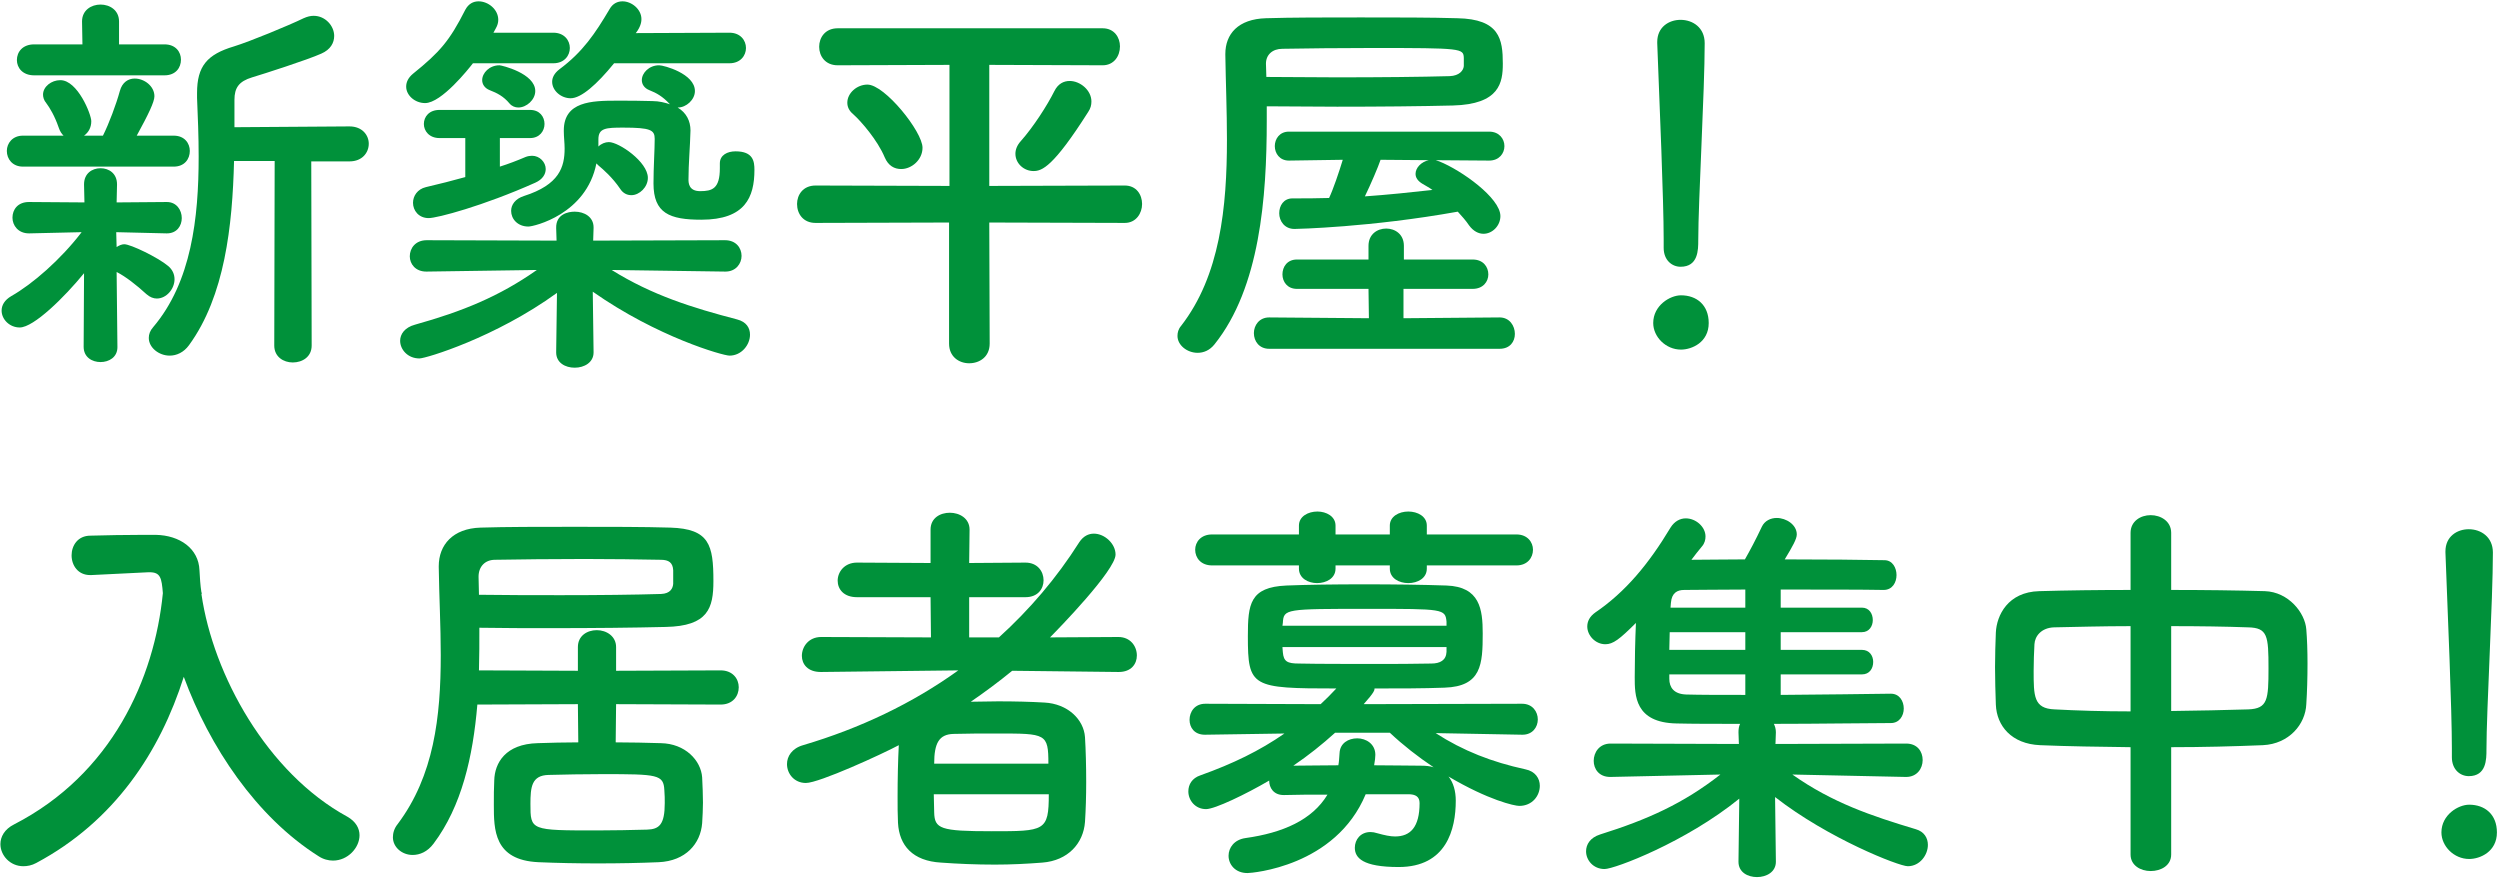 <svg width="373" height="131" viewBox="0 0 373 131" fill="none" xmlns="http://www.w3.org/2000/svg">
<path d="M365.82 112.98V112.92C365.82 112.56 365.82 112.14 365.82 111.66C365.82 105.84 365.22 91.86 364.86 82.44C364.86 82.38 364.86 82.32 364.86 82.26C364.86 80.04 366.6 78.96 368.34 78.96C370.14 78.96 371.94 80.1 371.94 82.44C371.94 89.52 370.98 106.02 370.98 111.84C370.98 113.28 370.98 115.8 368.34 115.8C367.08 115.8 365.82 114.84 365.82 112.98ZM372.54 124.2C372.54 127.08 370.02 128.16 368.4 128.16C366.12 128.16 364.26 126.24 364.26 124.2C364.26 121.56 366.78 120.06 368.4 120.06C370.74 120.06 372.54 121.5 372.54 124.2Z" fill="#00913A"/>
<path d="M317.88 127.5V111.48C313.2 111.42 308.58 111.36 304.38 111.18C300.12 111 297.9 108.3 297.78 105.12C297.72 103.26 297.66 101.4 297.66 99.54C297.66 97.74 297.72 96 297.78 94.38C297.9 91.8 299.58 88.32 304.26 88.2C308.4 88.08 313.08 88.02 317.88 88.02V79.5C317.88 77.76 319.38 76.86 320.88 76.86C322.38 76.86 323.94 77.76 323.94 79.5V88.02C328.8 88.02 333.6 88.08 337.92 88.2C341.46 88.32 343.92 91.44 344.1 93.9C344.22 95.34 344.28 97.14 344.28 99C344.28 101.1 344.22 103.26 344.1 105.06C343.98 108.06 341.52 111 337.62 111.18C333.24 111.36 328.62 111.48 323.94 111.48V127.5C323.94 129.12 322.44 129.96 320.88 129.96C319.38 129.96 317.88 129.12 317.88 127.5ZM323.94 93.42V106.08C327.96 106.02 331.92 105.96 335.46 105.84C338.34 105.72 338.46 104.4 338.46 99.72C338.46 94.86 338.34 93.66 335.4 93.6C332.1 93.48 328.08 93.42 323.94 93.42ZM317.88 106.14V93.42C313.68 93.42 309.72 93.54 306.48 93.6C304.56 93.66 303.6 94.92 303.54 96.12C303.48 97.26 303.42 98.7 303.42 100.08C303.42 103.86 303.42 105.72 306.54 105.84C309.9 106.02 313.8 106.14 317.88 106.14Z" fill="#00913A"/>
<path d="M284.401 115.92H284.341L267.421 115.56C273.361 119.76 279.241 121.74 285.841 123.72C287.101 124.08 287.641 125.04 287.641 126.06C287.641 127.56 286.441 129.24 284.641 129.24C283.321 129.24 272.761 125.1 264.841 118.92L264.961 128.52V128.58C264.961 130.08 263.581 130.86 262.141 130.86C260.761 130.86 259.381 130.14 259.381 128.58V128.52L259.501 119.16C251.521 125.64 240.901 129.66 239.401 129.66C237.721 129.66 236.641 128.34 236.641 127.02C236.641 126 237.241 124.98 238.741 124.5C245.821 122.28 251.161 119.88 256.681 115.56L240.301 115.92H240.241C238.561 115.92 237.781 114.72 237.781 113.52C237.781 112.26 238.621 110.94 240.301 110.94L259.441 111L259.381 109.26C259.381 108.78 259.441 108.36 259.621 108C255.841 108 252.481 108 250.141 107.94C243.901 107.82 243.901 103.74 243.901 101.04C243.901 98.7 243.961 95.64 244.081 92.94C241.621 95.4 240.661 96.12 239.521 96.12C238.021 96.12 236.821 94.8 236.821 93.48C236.821 92.7 237.181 91.98 238.021 91.38C242.521 88.32 246.001 84.12 249.241 78.72C249.841 77.76 250.681 77.34 251.521 77.34C253.021 77.34 254.461 78.6 254.461 80.04C254.461 80.52 254.341 81.06 253.921 81.54C253.381 82.2 252.841 82.86 252.361 83.52C254.581 83.52 257.341 83.46 260.341 83.46C261.061 82.2 261.961 80.52 262.861 78.6C263.281 77.7 264.181 77.28 265.081 77.28C266.521 77.28 268.081 78.3 268.081 79.74C268.081 80.4 267.481 81.48 266.281 83.46C272.221 83.46 278.101 83.52 281.161 83.58C282.361 83.58 282.961 84.72 282.961 85.8C282.961 86.88 282.361 88.02 281.041 88.02H280.981C277.921 87.96 271.801 87.96 265.681 87.96V90.66H277.801C278.881 90.66 279.421 91.56 279.421 92.52C279.421 93.42 278.881 94.32 277.801 94.32H265.681V96.96H277.801C278.941 96.96 279.481 97.86 279.481 98.76C279.481 99.72 278.941 100.62 277.801 100.62H265.681V103.68C272.041 103.62 278.641 103.56 282.061 103.5H282.121C283.381 103.5 284.041 104.58 284.041 105.72C284.041 106.8 283.381 107.88 282.121 107.88C278.401 107.88 271.441 108 264.661 108C264.841 108.36 264.961 108.78 264.961 109.26L264.901 111L284.401 110.94C286.081 110.94 286.861 112.14 286.861 113.4C286.861 114.66 286.021 115.92 284.401 115.92ZM260.401 90.66V87.96C256.621 87.96 253.321 88.02 251.281 88.02C250.261 88.02 249.421 88.44 249.301 89.94L249.241 90.66H260.401ZM260.401 96.96V94.32H249.121C249.121 95.16 249.061 96.06 249.061 96.96H260.401ZM260.401 103.68V100.62H249.061V101.28C249.061 102.54 249.721 103.56 251.581 103.62C253.561 103.68 256.801 103.68 260.401 103.68Z" fill="#00913A"/>
<path d="M226.261 84.36H212.881V84.84C212.881 86.28 211.501 87 210.121 87C208.741 87 207.361 86.28 207.361 84.84V84.36H199.261V84.84C199.261 86.28 197.881 87 196.501 87C195.181 87 193.801 86.28 193.801 84.84V84.36H180.841C179.161 84.36 178.321 83.22 178.321 82.02C178.321 80.88 179.161 79.74 180.841 79.74H193.801V78.42C193.801 77.04 195.181 76.32 196.561 76.32C197.881 76.32 199.261 77.04 199.261 78.42V79.74H207.361V78.42C207.361 77.04 208.741 76.32 210.121 76.32C211.501 76.32 212.881 77.04 212.881 78.42V79.74H226.261C227.881 79.74 228.721 80.88 228.721 82.02C228.721 83.22 227.881 84.36 226.261 84.36ZM227.161 109.62H227.101L214.201 109.38C218.281 112.02 222.601 113.7 227.581 114.78C229.081 115.08 229.741 116.16 229.741 117.24C229.741 118.74 228.601 120.24 226.681 120.24C225.961 120.24 222.121 119.4 216.121 115.86C216.841 116.76 217.201 118.02 217.201 119.46C217.201 123.72 215.821 129.36 208.681 129.36C203.281 129.36 202.141 127.98 202.141 126.48C202.141 125.28 202.981 124.14 204.481 124.14C204.781 124.14 205.141 124.2 205.501 124.32C206.581 124.62 207.421 124.8 208.141 124.8C210.421 124.8 211.801 123.42 211.801 119.82C211.801 118.86 211.201 118.5 210.121 118.5H203.761C199.261 129.3 186.781 130.26 186.121 130.26C184.261 130.26 183.301 128.94 183.301 127.68C183.301 126.48 184.141 125.28 185.821 125.04C191.401 124.26 195.781 122.34 198.061 118.56C195.721 118.56 193.441 118.56 191.641 118.62C191.581 118.62 191.581 118.62 191.521 118.62C190.021 118.62 189.361 117.54 189.361 116.46C185.881 118.5 181.261 120.72 179.941 120.72C178.321 120.72 177.301 119.4 177.301 118.08C177.301 117.06 177.841 116.1 179.101 115.68C183.961 113.94 187.921 112.02 191.641 109.44L179.821 109.62H179.761C178.201 109.62 177.481 108.54 177.481 107.4C177.481 106.2 178.261 105 179.821 105L197.041 105.06C197.821 104.34 198.601 103.56 199.381 102.72C186.721 102.72 186.181 102.54 186.181 94.92C186.181 90.12 186.481 87.6 191.941 87.36C194.881 87.24 199.141 87.18 203.521 87.18C207.901 87.18 212.401 87.24 215.821 87.36C220.801 87.54 221.221 90.9 221.221 94.5C221.221 99.12 221.041 102.42 215.521 102.6C212.401 102.72 208.741 102.72 205.081 102.72C205.081 102.96 205.081 103.26 203.461 105.06L227.101 105C228.661 105 229.441 106.2 229.441 107.34C229.441 108.48 228.661 109.62 227.161 109.62ZM215.821 93.36V92.76C215.641 90.84 215.341 90.84 204.121 90.84C191.761 90.84 191.521 90.84 191.401 92.94L191.341 93.36H215.821ZM215.821 97.26V96.54H191.341C191.341 96.84 191.401 97.08 191.401 97.32C191.521 98.7 192.061 99 193.801 99C196.621 99.06 200.761 99.06 204.961 99.06C207.961 99.06 211.021 99.06 213.541 99C214.861 99 215.761 98.52 215.821 97.26ZM207.361 109.32H199.201C197.281 111.06 195.181 112.74 192.961 114.24C194.821 114.24 197.221 114.18 199.681 114.18C199.801 113.58 199.801 113.04 199.861 112.38C199.921 110.88 201.181 110.16 202.501 110.16C203.821 110.16 205.201 111 205.201 112.62C205.201 112.92 205.141 113.58 205.021 114.18C207.601 114.18 210.061 114.24 211.981 114.24C212.701 114.24 213.361 114.3 213.901 114.48C211.561 112.92 209.341 111.18 207.361 109.32Z" fill="#00913A"/>
<path d="M166.92 100.26H166.86L151.02 100.08C149.04 101.7 146.94 103.26 144.84 104.7C146.16 104.7 147.54 104.64 148.92 104.64C151.38 104.64 153.78 104.7 155.82 104.82C159.3 105 161.7 107.34 161.88 109.98C162 111.9 162.06 114.3 162.06 116.7C162.06 118.8 162 120.84 161.88 122.64C161.64 125.82 159.36 128.4 155.52 128.7C153.24 128.88 150.84 129 148.44 129C145.62 129 142.86 128.88 140.4 128.7C136.2 128.46 134.16 126.18 133.98 122.76C133.92 121.56 133.92 120.24 133.92 118.86C133.92 116.28 133.98 113.46 134.1 111.18C131.64 112.5 122.22 116.82 120.24 116.82C118.5 116.82 117.42 115.44 117.42 114C117.42 112.86 118.14 111.66 119.82 111.18C128.34 108.66 136.14 104.94 142.98 100.02L122.52 100.26H122.46C120.48 100.26 119.64 99.06 119.64 97.86C119.64 96.48 120.66 95.04 122.52 95.04L138.9 95.1L138.84 89.1H127.86C125.88 89.1 124.98 87.9 124.98 86.64C124.98 85.32 126 83.94 127.86 83.94L138.84 84V79.02C138.84 77.28 140.28 76.5 141.72 76.5C143.16 76.5 144.66 77.34 144.66 79.02L144.6 84L153 83.94C154.8 83.94 155.7 85.26 155.7 86.58C155.7 87.84 154.86 89.1 153 89.1H144.6V95.1H149.04C153.6 90.96 157.62 86.28 161.04 80.88C161.64 79.98 162.42 79.62 163.2 79.62C164.82 79.62 166.44 81.12 166.44 82.74C166.44 85.08 157.92 93.84 156.66 95.1L166.86 95.04C168.66 95.04 169.62 96.42 169.62 97.8C169.62 99.06 168.78 100.26 166.92 100.26ZM139.38 113.94H156.42C156.42 109.44 156.06 109.44 148.86 109.44C146.58 109.44 144.12 109.44 142.26 109.5C140.1 109.56 139.38 110.88 139.38 113.94ZM156.48 118.5H139.32C139.32 119.4 139.38 120.3 139.38 121.2C139.44 123.66 140.28 124.02 147.96 124.02C155.88 124.02 156.48 124.02 156.48 118.5Z" fill="#00913A"/>
<path d="M107.521 105.12L91.921 105.06L91.861 110.76C94.141 110.76 96.421 110.82 98.581 110.88C102.241 110.94 104.581 113.46 104.761 115.98C104.821 117.3 104.881 118.56 104.881 119.76C104.881 120.78 104.821 121.74 104.761 122.82C104.521 125.88 102.301 128.46 98.281 128.64C95.461 128.76 92.341 128.82 89.221 128.82C86.161 128.82 83.101 128.76 80.341 128.64C73.681 128.34 73.681 123.78 73.681 120.06C73.681 118.8 73.681 117.54 73.741 116.46C73.801 113.82 75.421 111 80.221 110.88C82.141 110.82 84.181 110.76 86.281 110.76L86.221 105.06L71.221 105.12C70.561 112.92 68.881 120.3 64.681 125.88C63.781 127.08 62.641 127.56 61.561 127.56C60.001 127.56 58.621 126.42 58.621 124.92C58.621 124.32 58.801 123.6 59.341 122.94C64.741 115.74 65.761 106.98 65.761 97.74C65.761 93.42 65.521 88.98 65.461 84.6C65.461 84.54 65.461 84.54 65.461 84.48C65.461 81.3 67.561 78.84 71.701 78.72C75.481 78.6 80.581 78.6 85.741 78.6C90.901 78.6 96.121 78.6 100.021 78.72C105.841 78.9 106.441 81.3 106.441 86.7C106.441 90.72 105.661 93.42 99.301 93.54C94.501 93.66 88.561 93.72 82.201 93.72C78.721 93.72 75.121 93.72 71.521 93.66C71.521 95.76 71.521 97.92 71.461 100.02L86.221 100.08V96.54C86.221 94.86 87.601 94.02 89.041 94.02C90.481 94.02 91.921 94.92 91.921 96.54V100.08L107.521 100.02C109.321 100.02 110.221 101.28 110.221 102.54C110.221 103.86 109.321 105.12 107.521 105.12ZM71.401 86.04L71.461 88.74C75.601 88.8 79.801 88.8 83.761 88.8C89.461 88.8 94.681 88.74 98.641 88.62C100.021 88.56 100.381 87.78 100.441 87.12C100.441 87.12 100.441 87.12 100.441 85.08C100.381 83.94 99.781 83.52 98.581 83.52C95.281 83.46 91.261 83.4 87.241 83.4C82.381 83.4 77.461 83.46 73.861 83.52C72.361 83.52 71.401 84.54 71.401 86.04ZM96.541 123.78C98.341 123.72 99.181 123.06 99.181 119.82C99.181 119.22 99.181 118.62 99.121 117.9C99.001 115.56 98.161 115.5 89.881 115.5C87.061 115.5 84.241 115.56 81.841 115.62C79.321 115.68 79.141 117.42 79.141 119.94C79.141 123.9 79.141 123.9 89.101 123.9C91.621 123.9 94.201 123.84 96.541 123.78Z" fill="#00913A"/>
<path d="M30.121 88.44L30.061 88.68C31.801 100.68 39.84 115.32 51.84 121.86C53.101 122.58 53.641 123.6 53.641 124.62C53.641 126.48 51.901 128.4 49.681 128.4C49.02 128.4 48.24 128.22 47.52 127.74C38.221 121.86 31.261 111.42 27.421 100.98C23.881 112.14 17.101 122.52 5.401 128.76C4.741 129.12 4.081 129.24 3.481 129.24C1.501 129.24 0.061 127.62 0.061 125.94C0.061 124.86 0.661 123.72 2.101 123C16.68 115.5 23.041 101.28 24.3 88.5C24.12 86.22 23.941 85.38 22.32 85.38C22.261 85.38 22.201 85.38 22.14 85.38L13.62 85.8C13.56 85.8 13.501 85.8 13.441 85.8C11.64 85.8 10.681 84.36 10.681 82.86C10.681 81.42 11.581 79.92 13.501 79.92C15.9 79.86 18.601 79.8 21.3 79.8C21.96 79.8 22.561 79.8 23.221 79.8C26.82 79.86 29.641 81.84 29.761 85.08C29.821 86.16 29.881 87.3 30.061 88.44H30.121Z" fill="#00913A"/>
<path d="M248.22 36.98V36.92C248.22 36.56 248.22 36.14 248.22 35.66C248.22 29.84 247.62 15.86 247.26 6.44C247.26 6.38 247.26 6.32 247.26 6.26C247.26 4.04 249 2.96 250.74 2.96C252.54 2.96 254.34 4.1 254.34 6.44C254.34 13.52 253.38 30.02 253.38 35.84C253.38 37.28 253.38 39.8 250.74 39.8C249.48 39.8 248.22 38.84 248.22 36.98ZM254.94 48.2C254.94 51.08 252.42 52.16 250.8 52.16C248.52 52.16 246.66 50.24 246.66 48.2C246.66 45.56 249.18 44.06 250.8 44.06C253.14 44.06 254.94 45.5 254.94 48.2Z" fill="#00913A"/>
<path d="M222.18 23.96L214.2 23.9L214.74 24.08C218.04 25.4 223.86 29.54 223.86 32.24C223.86 33.68 222.66 34.88 221.34 34.88C220.62 34.88 219.84 34.52 219.18 33.62C218.7 32.9 218.1 32.24 217.5 31.58C204.48 33.92 193.44 34.16 193.14 34.16C191.64 34.16 190.86 32.96 190.86 31.82C190.86 30.68 191.52 29.6 192.84 29.6H192.9C194.64 29.6 196.44 29.6 198.3 29.54C198.9 28.28 199.8 25.64 200.34 23.84L192.3 23.96C190.92 23.96 190.2 22.88 190.2 21.8C190.2 20.72 190.92 19.64 192.3 19.64H222.18C223.68 19.64 224.46 20.72 224.46 21.8C224.46 22.88 223.68 23.96 222.18 23.96ZM189 15.86C189 16.58 189 17.3 189 18.02C189 29.42 187.98 42.92 181.2 51.38C180.48 52.28 179.58 52.64 178.68 52.64C177.12 52.64 175.68 51.5 175.68 50.12C175.68 49.64 175.8 49.1 176.22 48.62C182.04 41.12 183.06 30.92 183.06 20.84C183.06 16.52 182.88 12.26 182.82 8.18C182.82 8.12 182.82 8.06 182.82 8.06C182.82 5.06 184.74 2.84 188.88 2.72C192.66 2.6 197.82 2.6 203.04 2.6C208.26 2.6 213.54 2.6 217.44 2.72C223.74 2.84 224.22 5.84 224.22 9.5C224.22 12.32 223.74 15.56 216.78 15.74C212.1 15.86 205.74 15.92 199.5 15.92C195.84 15.92 192.24 15.86 189 15.86ZM223.74 52.04H189.36C187.86 52.04 187.08 50.9 187.08 49.7C187.08 48.56 187.86 47.36 189.36 47.36L204.24 47.48L204.18 43.1H193.5C192.06 43.1 191.34 42.02 191.34 40.94C191.34 39.8 192.06 38.72 193.5 38.72H204.18V36.68C204.18 34.94 205.5 34.1 206.82 34.1C208.14 34.1 209.46 34.94 209.46 36.68V38.72H219.72C221.28 38.72 222.06 39.8 222.06 40.94C222.06 42.02 221.28 43.1 219.72 43.1H209.4V47.48L223.74 47.36C225.24 47.36 226.02 48.62 226.02 49.82C226.02 50.96 225.3 52.04 223.74 52.04ZM188.88 9.5L188.94 11.48C192.24 11.48 195.84 11.54 199.5 11.54C205.8 11.54 212.04 11.48 216.3 11.36C217.74 11.3 218.34 10.52 218.4 9.86C218.4 9.86 218.4 9.86 218.4 8.66C218.34 7.22 218.22 7.16 204.78 7.16C199.86 7.16 194.94 7.22 191.34 7.28C189.84 7.28 188.88 8.18 188.88 9.5ZM213.18 23.9L205.98 23.84C205.62 24.92 204.54 27.44 203.64 29.3C207.06 29.06 210.48 28.7 213.72 28.34C213.24 27.98 212.64 27.68 212.16 27.38C211.5 26.96 211.2 26.48 211.2 25.94C211.2 25.04 212.04 24.14 213.18 23.9Z" fill="#00913A"/>
<path d="M154.2 25.52C152.76 25.52 151.5 24.38 151.5 22.94C151.5 22.34 151.74 21.68 152.28 21.08C154.2 18.92 156.24 15.74 157.32 13.58C157.86 12.5 158.7 12.08 159.6 12.08C161.16 12.08 162.84 13.46 162.84 15.14C162.84 15.68 162.72 16.16 162.36 16.7C157.14 24.92 155.46 25.52 154.2 25.52ZM167.82 33.26L147.6 33.2L147.66 51.26C147.66 53.24 146.16 54.2 144.6 54.2C143.1 54.2 141.6 53.24 141.6 51.26V33.2L121.68 33.26C119.82 33.26 118.92 31.88 118.92 30.44C118.92 29.06 119.82 27.68 121.68 27.68L141.66 27.74V9.68L124.98 9.74C123.12 9.74 122.22 8.36 122.22 6.98C122.22 5.6 123.12 4.22 124.98 4.22H164.52C166.26 4.22 167.1 5.6 167.1 6.92C167.1 8.36 166.2 9.74 164.52 9.74L147.6 9.68V27.74L167.82 27.68C169.56 27.68 170.4 29.06 170.4 30.44C170.4 31.82 169.5 33.26 167.82 33.26ZM134.46 25.22C133.44 25.22 132.54 24.74 132 23.48C130.92 20.9 128.46 18.08 127.32 17.06C126.66 16.52 126.42 15.92 126.42 15.32C126.42 13.88 127.86 12.62 129.42 12.62C132 12.62 137.64 19.64 137.64 22.04C137.64 23.84 136.02 25.22 134.46 25.22Z" fill="#00913A"/>
<path d="M108.841 9.44H91.621C89.041 12.62 86.701 14.66 85.141 14.66C83.701 14.66 82.381 13.52 82.381 12.2C82.381 11.6 82.681 10.94 83.461 10.34C86.941 7.76 88.801 5 90.961 1.34C91.441 0.5 92.161 0.2 92.881 0.2C94.261 0.2 95.701 1.4 95.701 2.84C95.701 3.08 95.701 3.86 94.861 4.94L108.841 4.88C110.461 4.88 111.301 6.02 111.301 7.16C111.301 8.3 110.461 9.44 108.841 9.44ZM101.161 16.04H101.101C102.421 16.82 103.021 18.08 103.021 19.46C102.961 21.92 102.721 24.44 102.721 26.78C102.721 27.32 102.781 28.52 104.461 28.52C106.261 28.52 107.401 28.16 107.401 25.1C107.401 24.92 107.401 24.74 107.401 24.5C107.401 24.44 107.401 24.44 107.401 24.38C107.401 23.12 108.541 22.58 109.741 22.58C112.381 22.58 112.561 24.08 112.561 25.34C112.561 29.42 111.181 32.78 104.641 32.78C99.901 32.78 97.501 31.82 97.501 27.38C97.501 24.98 97.681 22.34 97.681 20.72C97.681 19.4 97.081 19.04 93.001 19.04C90.421 19.04 89.281 19.1 89.281 20.78V21.86C89.701 21.44 90.301 21.2 90.841 21.2C92.341 21.2 96.661 24.14 96.661 26.54C96.661 27.92 95.401 29.12 94.201 29.12C93.541 29.12 92.941 28.82 92.521 28.16C91.381 26.48 90.001 25.28 89.281 24.68L88.981 24.38C87.481 32 79.621 33.8 78.841 33.8C77.221 33.8 76.261 32.66 76.261 31.46C76.261 30.56 76.861 29.66 78.181 29.24C83.461 27.56 84.241 24.92 84.241 22.16C84.241 21.32 84.121 20.42 84.121 19.58C84.121 19.52 84.121 19.52 84.121 19.46C84.121 15.14 88.261 15.02 92.041 15.02C93.841 15.02 95.521 15.02 97.321 15.08C98.341 15.08 99.241 15.32 99.961 15.56L99.841 15.44C98.881 14.42 97.981 13.88 96.901 13.46C96.121 13.16 95.761 12.56 95.761 11.96C95.761 10.88 96.841 9.74 98.341 9.74C99.061 9.74 103.681 11 103.681 13.58C103.681 14.9 102.361 16.04 101.161 16.04ZM82.561 9.44H70.561C69.961 10.22 65.881 15.38 63.421 15.38C61.921 15.38 60.601 14.24 60.601 12.92C60.601 12.26 60.901 11.6 61.621 11C65.641 7.76 67.081 6.08 69.421 1.46C69.901 0.56 70.621 0.2 71.401 0.2C72.841 0.2 74.341 1.4 74.341 2.96C74.341 3.38 74.221 3.8 73.981 4.22L73.621 4.88H82.561C84.181 4.88 85.021 6.02 85.021 7.16C85.021 8.3 84.181 9.44 82.561 9.44ZM79.861 13.58C79.861 14.9 78.541 16.04 77.341 16.04C76.861 16.04 76.381 15.86 76.021 15.44C75.121 14.36 74.161 13.88 73.081 13.46C72.301 13.16 71.941 12.56 71.941 11.96C71.941 10.88 73.021 9.74 74.521 9.74C74.821 9.74 79.861 10.94 79.861 13.58ZM79.081 20.6H74.581V24.86C75.901 24.44 77.161 23.96 78.421 23.42C78.721 23.3 79.081 23.24 79.381 23.24C80.521 23.24 81.421 24.2 81.421 25.22C81.421 26 80.941 26.78 79.861 27.26C72.061 30.74 65.221 32.54 63.961 32.54C62.461 32.54 61.621 31.4 61.621 30.26C61.621 29.24 62.281 28.22 63.541 27.92C65.581 27.44 67.501 26.96 69.421 26.42V20.6H65.581C64.021 20.6 63.241 19.52 63.241 18.5C63.241 17.42 64.021 16.4 65.581 16.4H79.081C80.521 16.4 81.241 17.42 81.241 18.5C81.241 19.52 80.521 20.6 79.081 20.6ZM108.241 40.52H108.181L91.261 40.28C97.321 44.06 103.321 45.92 109.981 47.66C111.361 48.02 111.901 48.92 111.901 49.94C111.901 51.44 110.641 53.06 108.841 53.06C107.881 53.06 98.101 50.3 88.441 43.52L88.561 52.52V52.58C88.561 54.08 87.181 54.86 85.741 54.86C84.361 54.86 82.981 54.14 82.981 52.58V52.52L83.101 43.7C73.921 50.36 63.541 53.48 62.581 53.48C60.841 53.48 59.701 52.16 59.701 50.84C59.701 49.88 60.361 48.86 61.921 48.44C69.001 46.46 74.461 44.24 80.101 40.28L63.661 40.52H63.601C61.981 40.52 61.141 39.38 61.141 38.24C61.141 37.04 61.981 35.84 63.661 35.84L83.041 35.9L82.981 34.04C82.921 31.94 84.781 31.58 85.741 31.58C87.181 31.58 88.561 32.36 88.561 33.92C88.561 33.98 88.561 33.98 88.561 34.04L88.501 35.9L108.181 35.84C109.801 35.84 110.641 36.98 110.641 38.18C110.641 39.32 109.801 40.52 108.241 40.52Z" fill="#00913A"/>
<path d="M40.92 51.56L40.98 24.02H34.92C34.68 33.68 33.54 44.18 28.2 51.5C27.42 52.58 26.34 53.06 25.32 53.06C23.7 53.06 22.2 51.86 22.2 50.42C22.2 49.88 22.38 49.34 22.86 48.8C28.56 42.08 29.64 32.54 29.64 23.36C29.64 20.36 29.52 17.42 29.4 14.6C29.4 14.36 29.4 14.12 29.4 13.88C29.4 9.86 30.9 8.12 34.92 6.92C37.26 6.2 43.08 3.8 45.3 2.72C45.84 2.48 46.32 2.36 46.8 2.36C48.54 2.36 49.86 3.86 49.86 5.36C49.86 6.38 49.32 7.4 47.94 8C45.96 8.9 39.24 11.06 37.62 11.54C35.64 12.14 34.98 13.1 34.98 14.9V18.98L52.14 18.86C54.06 18.86 55.02 20.18 55.02 21.44C55.02 22.76 54.06 24.08 52.14 24.08H46.44L46.5 51.56C46.5 53.24 45.12 54.08 43.68 54.08C42.3 54.08 40.92 53.24 40.92 51.56ZM24.54 11.24H5.1C3.36 11.24 2.52 10.1 2.52 8.96C2.52 7.76 3.36 6.62 5.1 6.62H12.3L12.24 3.2C12.24 1.52 13.62 0.68 15 0.68C16.38 0.68 17.76 1.52 17.76 3.2V6.62H24.54C26.22 6.62 27 7.76 27 8.9C27 10.1 26.22 11.24 24.54 11.24ZM25.92 24.86H3.42C1.86 24.86 1.02 23.72 1.02 22.52C1.02 21.38 1.86 20.24 3.42 20.24H9.48C9.18 19.94 8.94 19.58 8.76 19.04C8.16 17.3 7.44 16.1 6.9 15.38C6.54 14.96 6.42 14.48 6.42 14.12C6.42 12.92 7.68 11.96 9 11.96C11.58 11.96 13.62 17.06 13.62 18.08C13.62 19.04 13.2 19.76 12.54 20.24H15.36C16.26 18.44 17.34 15.56 17.88 13.58C18.24 12.26 19.14 11.72 20.1 11.72C21.54 11.72 23.04 12.86 23.04 14.36C23.04 15.2 22.14 17.06 20.4 20.24H25.92C27.54 20.24 28.32 21.38 28.32 22.52C28.32 23.72 27.54 24.86 25.92 24.86ZM12.48 51.74L12.54 40.76C9.66 44.3 5.04 48.86 2.94 48.86C1.44 48.86 0.24 47.66 0.24 46.34C0.24 45.56 0.66 44.78 1.68 44.18C4.86 42.38 9.06 38.72 12.18 34.64L4.38 34.82H4.32C2.7 34.82 1.86 33.62 1.86 32.48C1.86 31.28 2.64 30.14 4.32 30.14H4.38L12.6 30.2L12.54 27.56V27.5C12.54 25.88 13.74 25.1 15 25.1C16.26 25.1 17.46 25.88 17.46 27.5V27.56L17.4 30.2L24.84 30.14H24.9C26.34 30.14 27.12 31.34 27.12 32.54C27.12 33.68 26.4 34.82 24.9 34.82H24.84L17.34 34.64L17.4 36.86C17.76 36.62 18.18 36.44 18.54 36.44C19.5 36.44 23.58 38.42 25.08 39.68C25.74 40.22 26.04 40.94 26.04 41.66C26.04 43.1 24.84 44.54 23.4 44.54C22.92 44.54 22.38 44.36 21.84 43.88C20.4 42.56 18.72 41.24 17.4 40.58L17.52 51.8C17.52 53.3 16.26 54.02 15 54.02C13.74 54.02 12.48 53.3 12.48 51.74Z" fill="#00913A"/>
</svg>
